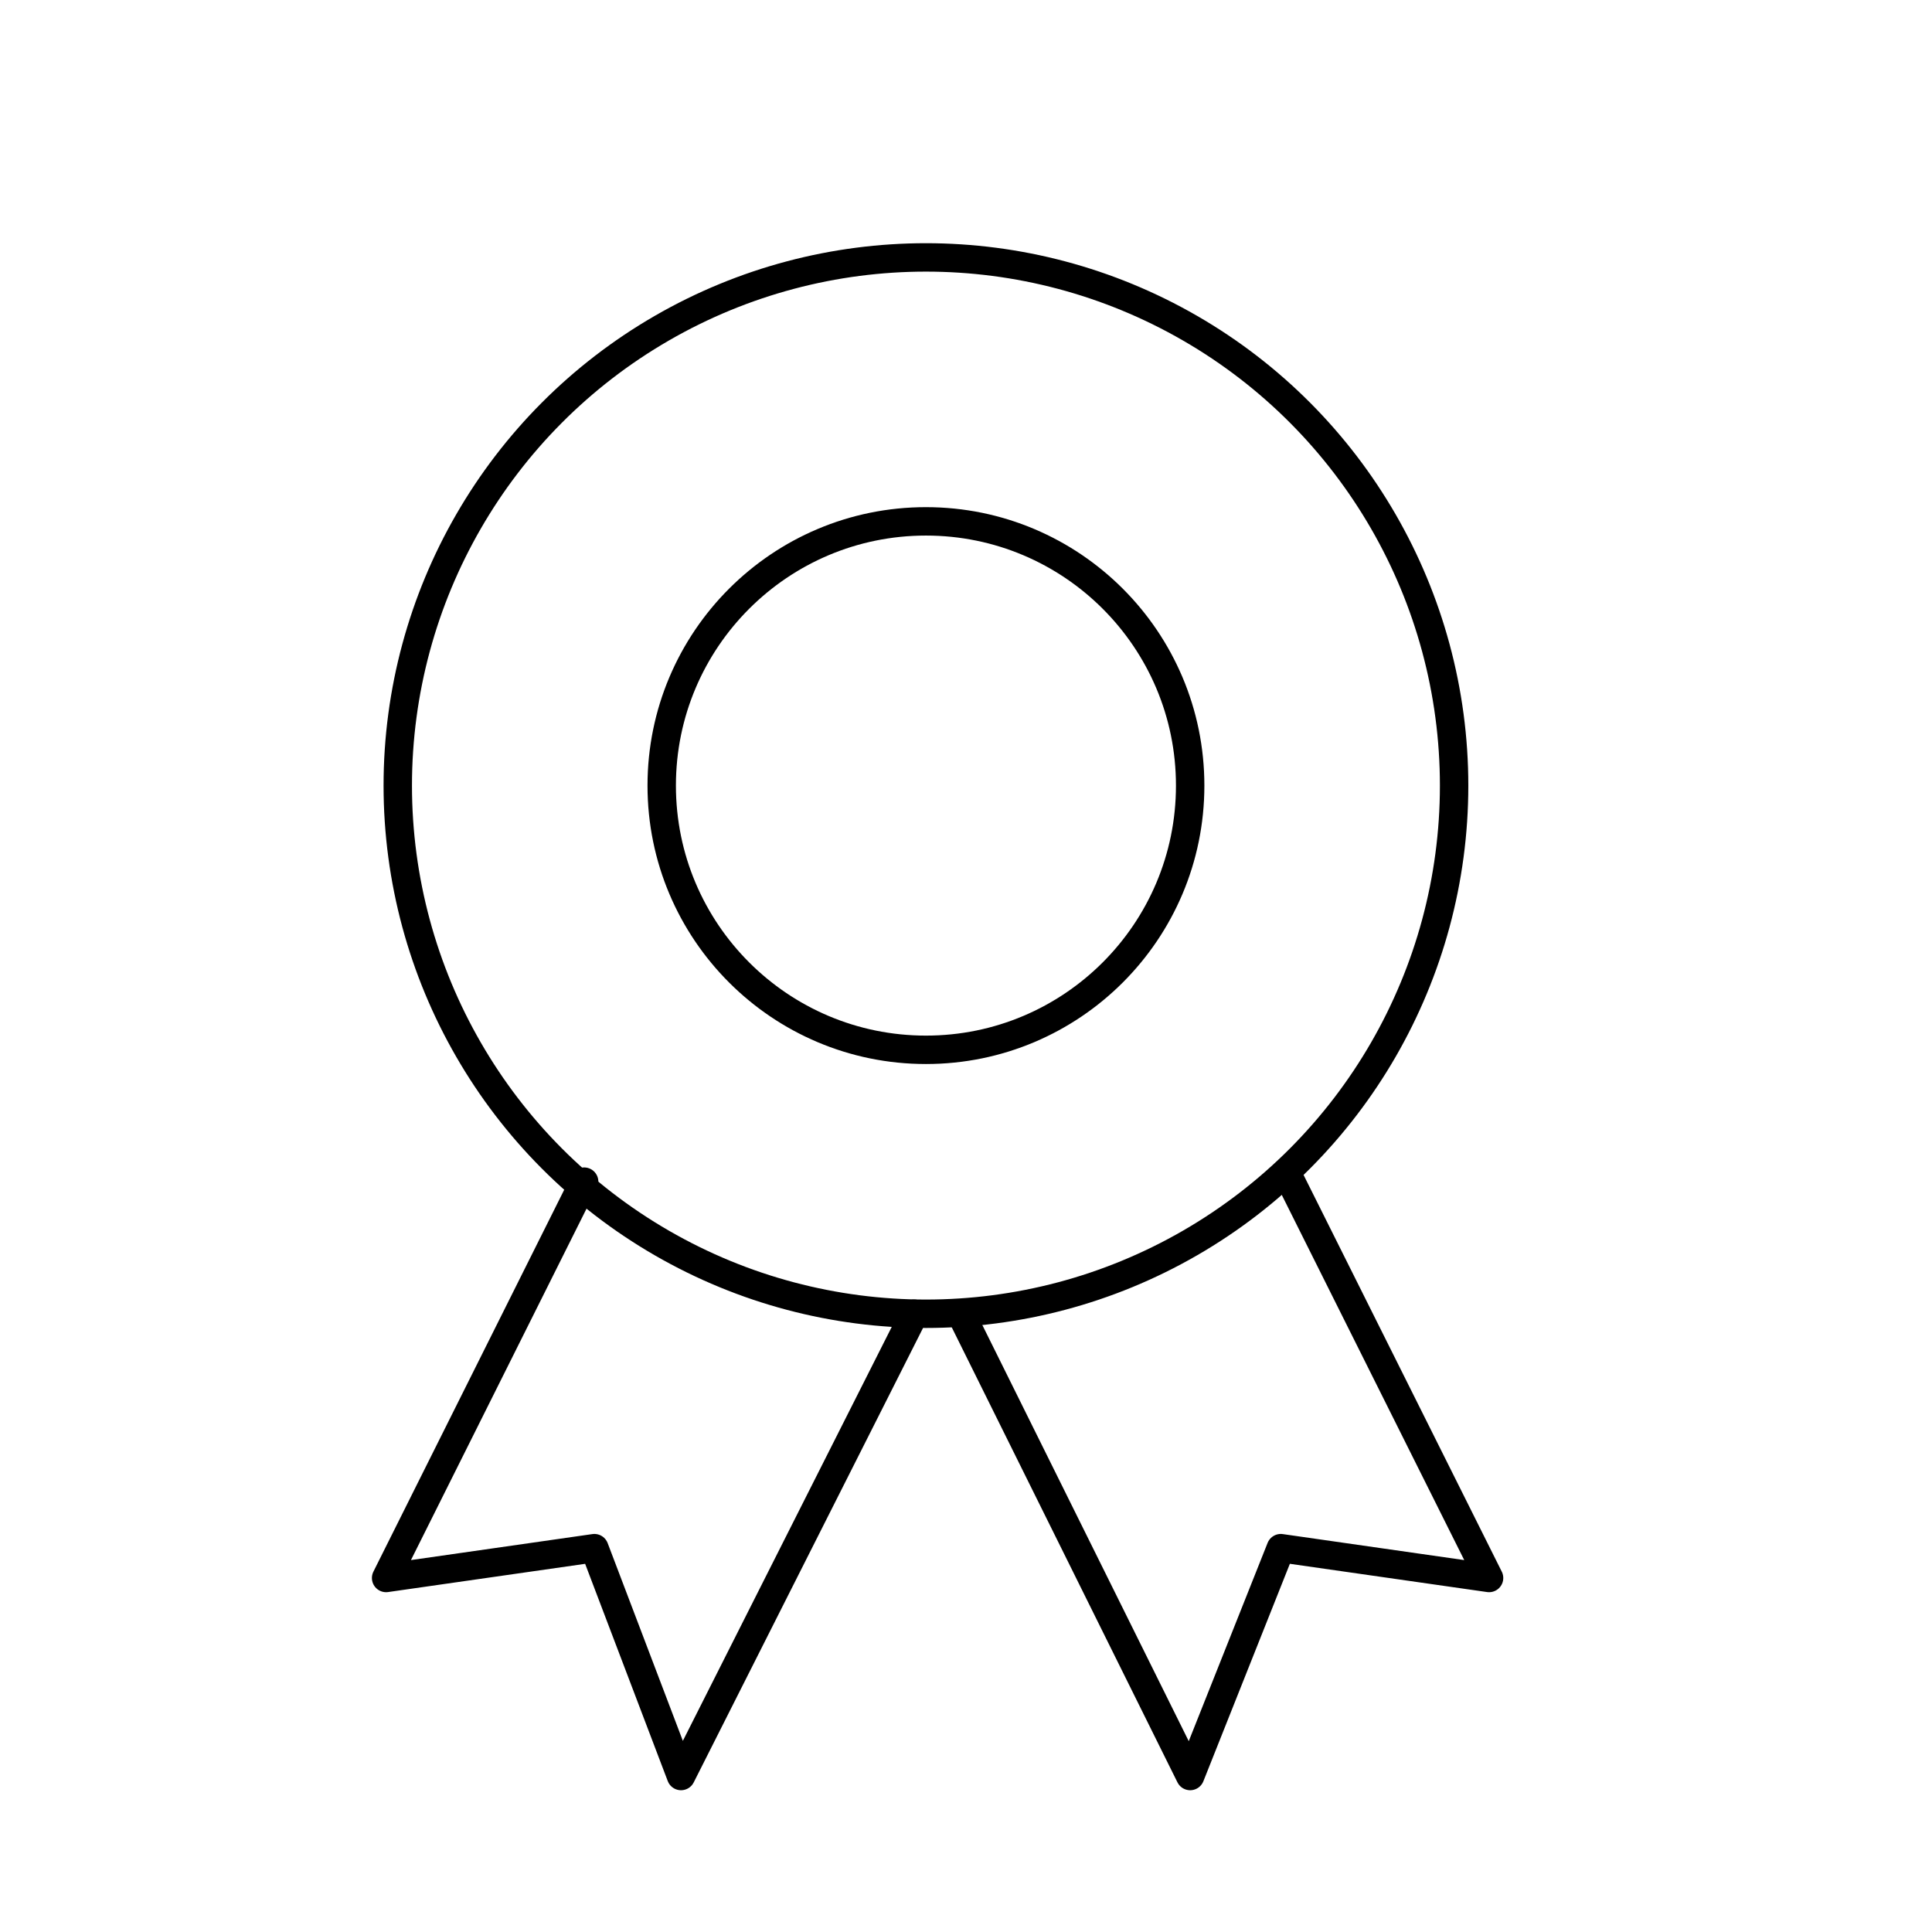 <svg id="Capa_1" data-name="Capa 1" xmlns="http://www.w3.org/2000/svg" viewBox="0 0 68 68"><defs><style>.cls-1{fill:none;stroke:#000;stroke-linecap:round;stroke-linejoin:round;}</style></defs><title>icon</title><circle class="cls-1" cx="32.59" cy="27.65" r="18.59"/><circle class="cls-1" cx="32.59" cy="27.65" r="9.3"/><polyline class="cls-1" points="32.18 46.24 23.97 62.51 20.92 54.49 13.59 55.54 20.56 41.59"/><polyline class="cls-1" points="45.44 41.59 52.41 55.54 45.08 54.49 41.89 62.51 33.82 46.24"/></svg>